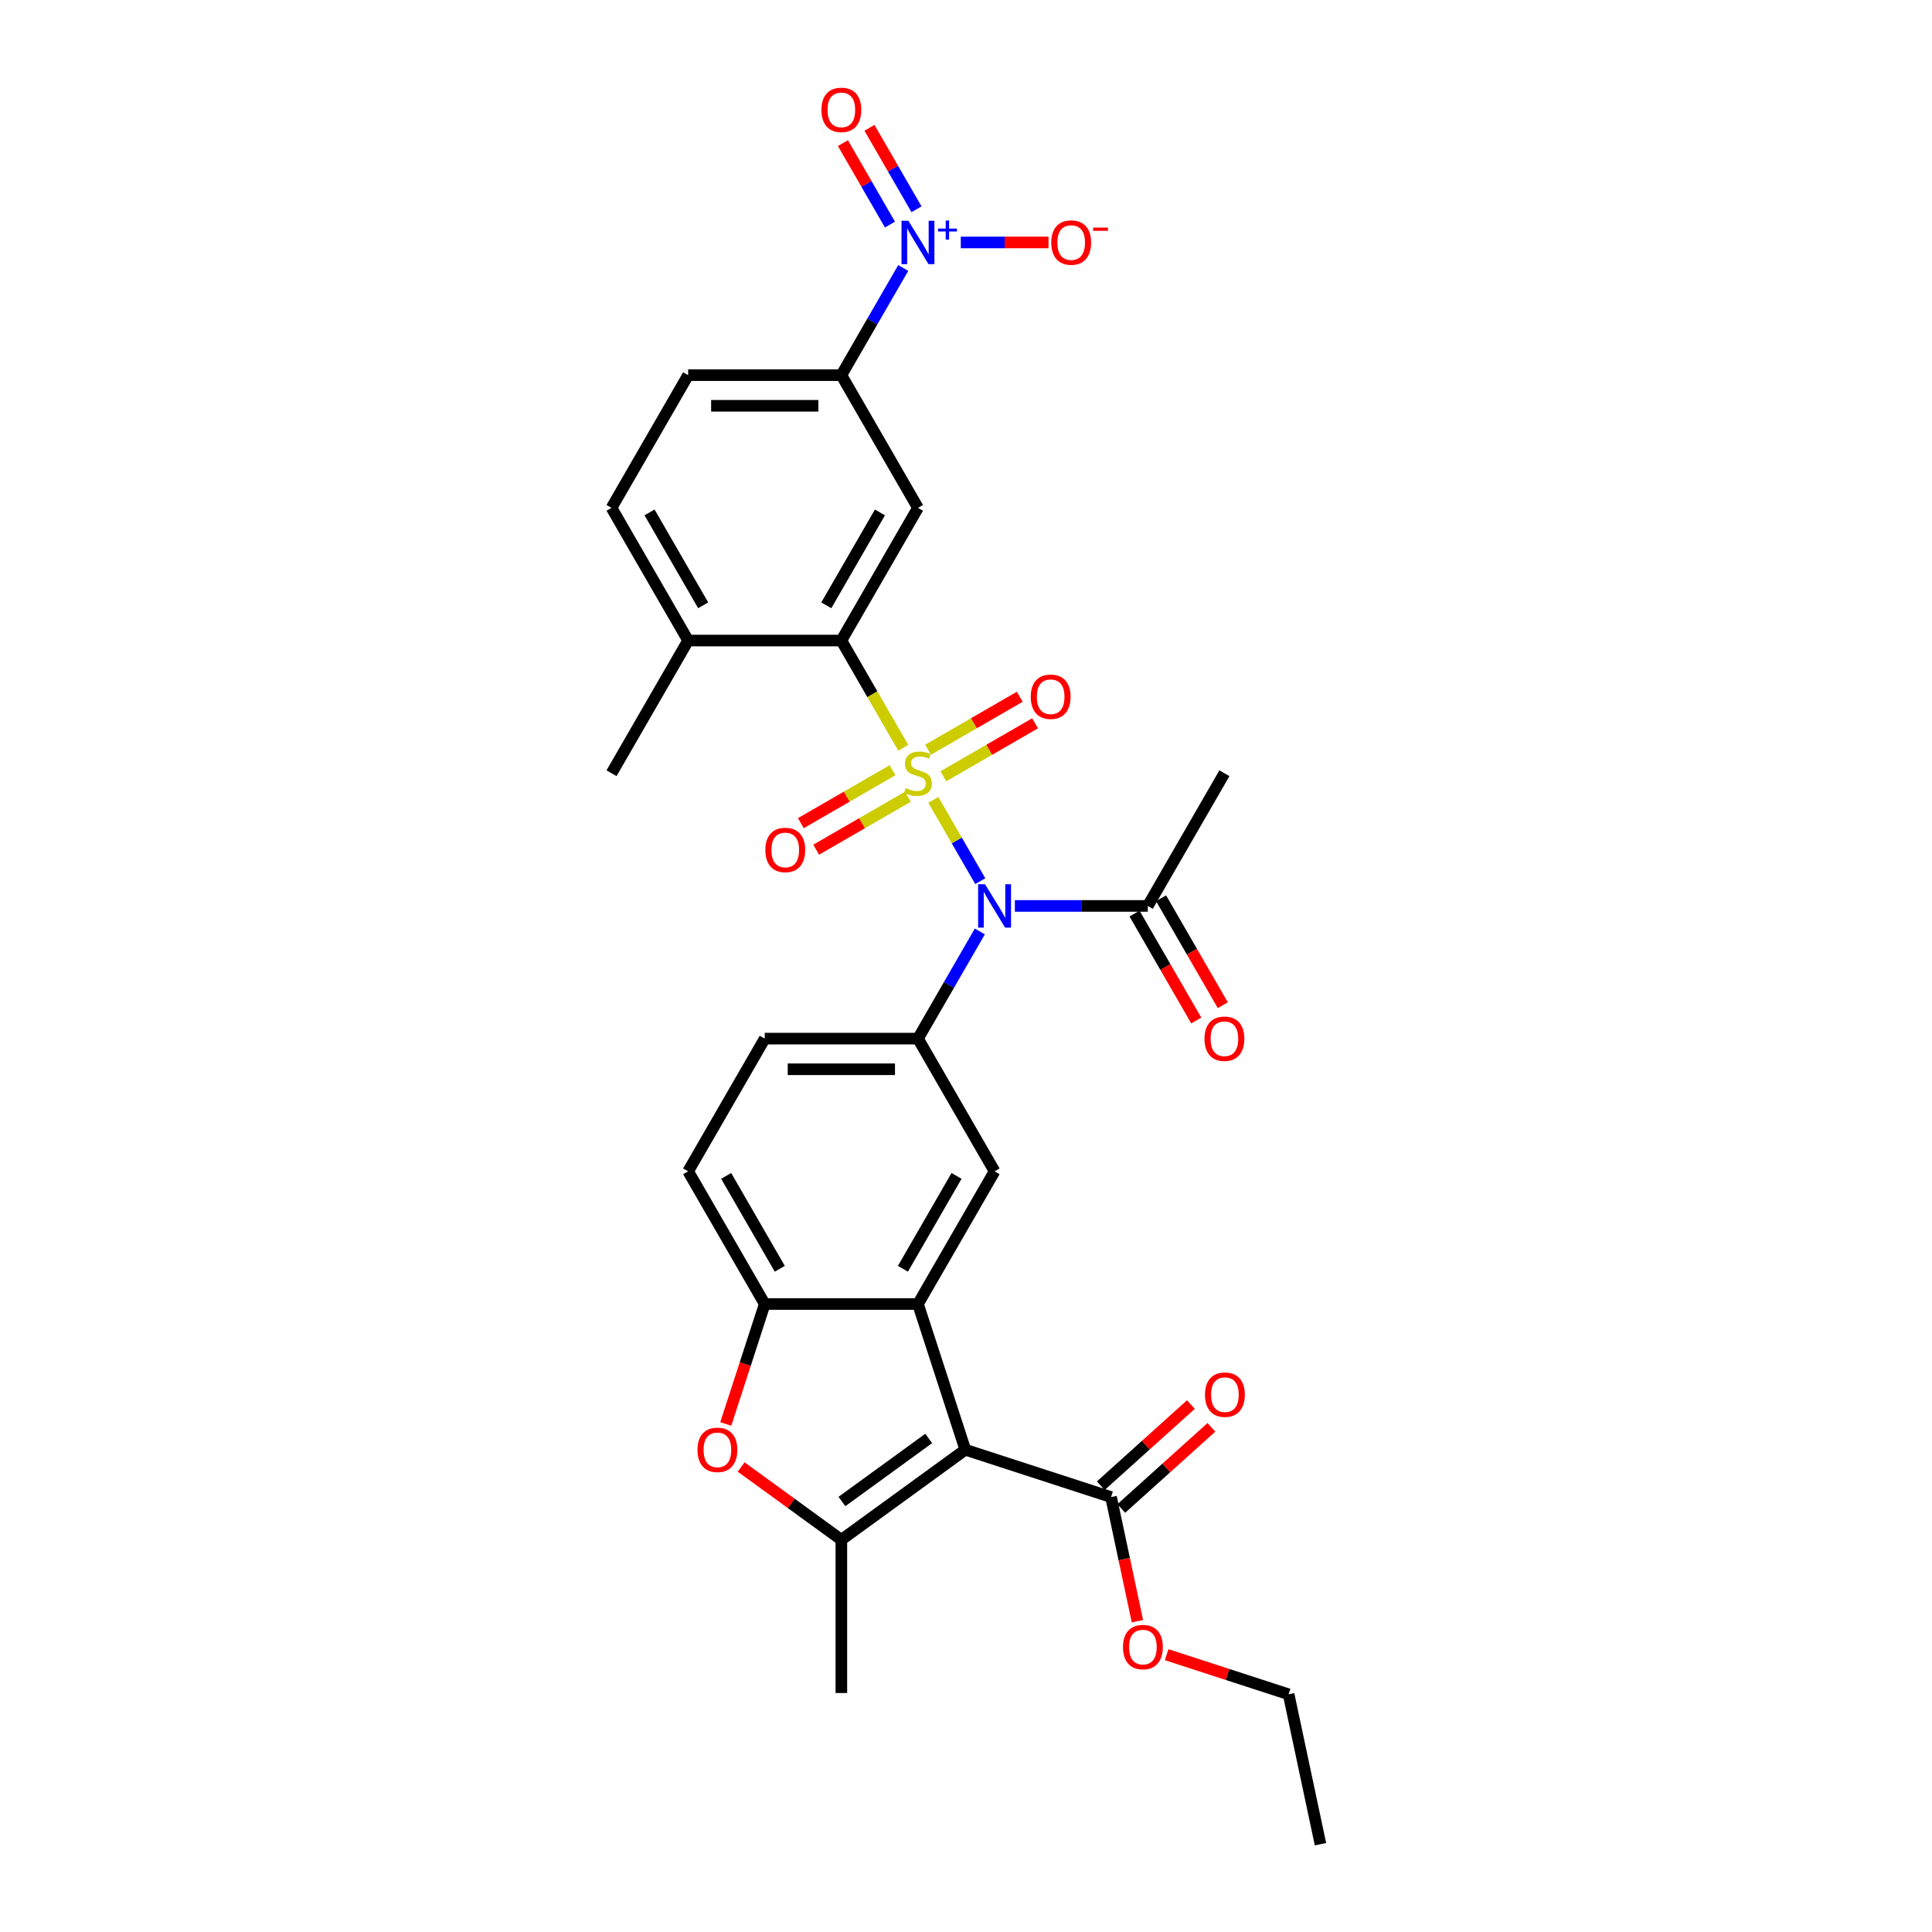 <?xml version='1.0' encoding='iso-8859-1'?>
<svg version='1.1' baseProfile='full'
              xmlns='http://www.w3.org/2000/svg'
                      xmlns:rdkit='http://www.rdkit.org/xml'
                      xmlns:xlink='http://www.w3.org/1999/xlink'
                  xml:space='preserve'
width='1000px' height='1000px' viewBox='0 0 1000 1000'>
<!-- END OF HEADER -->
<rect style='opacity:1.0;fill:#FFFFFF;stroke:none' width='1000' height='1000' x='0' y='0'> </rect>
<path class='bond-0' d='M 483.097,414.008 L 495.246,435.05' style='fill:none;fill-rule:evenodd;stroke:#CCCC00;stroke-width:6px;stroke-linecap:butt;stroke-linejoin:miter;stroke-opacity:1' />
<path class='bond-0' d='M 495.246,435.05 L 507.394,456.092' style='fill:none;fill-rule:evenodd;stroke:#0000FF;stroke-width:6px;stroke-linecap:butt;stroke-linejoin:miter;stroke-opacity:1' />
<path class='bond-4' d='M 467.529,387.043 L 451.507,359.293' style='fill:none;fill-rule:evenodd;stroke:#CCCC00;stroke-width:6px;stroke-linecap:butt;stroke-linejoin:miter;stroke-opacity:1' />
<path class='bond-4' d='M 451.507,359.293 L 435.485,331.542' style='fill:none;fill-rule:evenodd;stroke:#000000;stroke-width:6px;stroke-linecap:butt;stroke-linejoin:miter;stroke-opacity:1' />
<path class='bond-14' d='M 461.99,398.658 L 438.254,412.362' style='fill:none;fill-rule:evenodd;stroke:#CCCC00;stroke-width:6px;stroke-linecap:butt;stroke-linejoin:miter;stroke-opacity:1' />
<path class='bond-14' d='M 438.254,412.362 L 414.518,426.066' style='fill:none;fill-rule:evenodd;stroke:#FF0000;stroke-width:6px;stroke-linecap:butt;stroke-linejoin:miter;stroke-opacity:1' />
<path class='bond-14' d='M 469.92,412.395 L 446.185,426.099' style='fill:none;fill-rule:evenodd;stroke:#CCCC00;stroke-width:6px;stroke-linecap:butt;stroke-linejoin:miter;stroke-opacity:1' />
<path class='bond-14' d='M 446.185,426.099 L 422.449,439.802' style='fill:none;fill-rule:evenodd;stroke:#FF0000;stroke-width:6px;stroke-linecap:butt;stroke-linejoin:miter;stroke-opacity:1' />
<path class='bond-15' d='M 488.288,401.79 L 512.024,388.087' style='fill:none;fill-rule:evenodd;stroke:#CCCC00;stroke-width:6px;stroke-linecap:butt;stroke-linejoin:miter;stroke-opacity:1' />
<path class='bond-15' d='M 512.024,388.087 L 535.759,374.383' style='fill:none;fill-rule:evenodd;stroke:#FF0000;stroke-width:6px;stroke-linecap:butt;stroke-linejoin:miter;stroke-opacity:1' />
<path class='bond-15' d='M 480.357,388.054 L 504.093,374.35' style='fill:none;fill-rule:evenodd;stroke:#CCCC00;stroke-width:6px;stroke-linecap:butt;stroke-linejoin:miter;stroke-opacity:1' />
<path class='bond-15' d='M 504.093,374.35 L 527.828,360.646' style='fill:none;fill-rule:evenodd;stroke:#FF0000;stroke-width:6px;stroke-linecap:butt;stroke-linejoin:miter;stroke-opacity:1' />
<path class='bond-6' d='M 507.164,482.12 L 491.152,509.855' style='fill:none;fill-rule:evenodd;stroke:#0000FF;stroke-width:6px;stroke-linecap:butt;stroke-linejoin:miter;stroke-opacity:1' />
<path class='bond-6' d='M 491.152,509.855 L 475.139,537.59' style='fill:none;fill-rule:evenodd;stroke:#000000;stroke-width:6px;stroke-linecap:butt;stroke-linejoin:miter;stroke-opacity:1' />
<path class='bond-13' d='M 525.293,468.907 L 559.697,468.907' style='fill:none;fill-rule:evenodd;stroke:#0000FF;stroke-width:6px;stroke-linecap:butt;stroke-linejoin:miter;stroke-opacity:1' />
<path class='bond-13' d='M 559.697,468.907 L 594.101,468.907' style='fill:none;fill-rule:evenodd;stroke:#000000;stroke-width:6px;stroke-linecap:butt;stroke-linejoin:miter;stroke-opacity:1' />
<path class='bond-1' d='M 499.646,750.381 L 475.139,674.955' style='fill:none;fill-rule:evenodd;stroke:#000000;stroke-width:6px;stroke-linecap:butt;stroke-linejoin:miter;stroke-opacity:1' />
<path class='bond-3' d='M 499.646,750.381 L 435.485,796.997' style='fill:none;fill-rule:evenodd;stroke:#000000;stroke-width:6px;stroke-linecap:butt;stroke-linejoin:miter;stroke-opacity:1' />
<path class='bond-3' d='M 480.699,744.541 L 435.786,777.172' style='fill:none;fill-rule:evenodd;stroke:#000000;stroke-width:6px;stroke-linecap:butt;stroke-linejoin:miter;stroke-opacity:1' />
<path class='bond-11' d='M 499.646,750.381 L 575.073,774.888' style='fill:none;fill-rule:evenodd;stroke:#000000;stroke-width:6px;stroke-linecap:butt;stroke-linejoin:miter;stroke-opacity:1' />
<path class='bond-2' d='M 475.139,674.955 L 514.793,606.272' style='fill:none;fill-rule:evenodd;stroke:#000000;stroke-width:6px;stroke-linecap:butt;stroke-linejoin:miter;stroke-opacity:1' />
<path class='bond-2' d='M 467.35,656.722 L 495.108,608.644' style='fill:none;fill-rule:evenodd;stroke:#000000;stroke-width:6px;stroke-linecap:butt;stroke-linejoin:miter;stroke-opacity:1' />
<path class='bond-32' d='M 475.139,674.955 L 395.831,674.955' style='fill:none;fill-rule:evenodd;stroke:#000000;stroke-width:6px;stroke-linecap:butt;stroke-linejoin:miter;stroke-opacity:1' />
<path class='bond-26' d='M 435.485,796.997 L 435.485,876.305' style='fill:none;fill-rule:evenodd;stroke:#000000;stroke-width:6px;stroke-linecap:butt;stroke-linejoin:miter;stroke-opacity:1' />
<path class='bond-33' d='M 435.485,796.997 L 409.551,778.155' style='fill:none;fill-rule:evenodd;stroke:#000000;stroke-width:6px;stroke-linecap:butt;stroke-linejoin:miter;stroke-opacity:1' />
<path class='bond-33' d='M 409.551,778.155 L 383.616,759.312' style='fill:none;fill-rule:evenodd;stroke:#FF0000;stroke-width:6px;stroke-linecap:butt;stroke-linejoin:miter;stroke-opacity:1' />
<path class='bond-9' d='M 435.485,331.542 L 475.139,262.859' style='fill:none;fill-rule:evenodd;stroke:#000000;stroke-width:6px;stroke-linecap:butt;stroke-linejoin:miter;stroke-opacity:1' />
<path class='bond-9' d='M 427.696,313.309 L 455.454,265.231' style='fill:none;fill-rule:evenodd;stroke:#000000;stroke-width:6px;stroke-linecap:butt;stroke-linejoin:miter;stroke-opacity:1' />
<path class='bond-18' d='M 435.485,331.542 L 356.177,331.542' style='fill:none;fill-rule:evenodd;stroke:#000000;stroke-width:6px;stroke-linecap:butt;stroke-linejoin:miter;stroke-opacity:1' />
<path class='bond-5' d='M 467.51,138.707 L 451.498,166.442' style='fill:none;fill-rule:evenodd;stroke:#0000FF;stroke-width:6px;stroke-linecap:butt;stroke-linejoin:miter;stroke-opacity:1' />
<path class='bond-5' d='M 451.498,166.442 L 435.485,194.177' style='fill:none;fill-rule:evenodd;stroke:#000000;stroke-width:6px;stroke-linecap:butt;stroke-linejoin:miter;stroke-opacity:1' />
<path class='bond-16' d='M 497.301,125.494 L 520.005,125.494' style='fill:none;fill-rule:evenodd;stroke:#0000FF;stroke-width:6px;stroke-linecap:butt;stroke-linejoin:miter;stroke-opacity:1' />
<path class='bond-16' d='M 520.005,125.494 L 542.708,125.494' style='fill:none;fill-rule:evenodd;stroke:#FF0000;stroke-width:6px;stroke-linecap:butt;stroke-linejoin:miter;stroke-opacity:1' />
<path class='bond-17' d='M 474.379,108.316 L 462.207,87.234' style='fill:none;fill-rule:evenodd;stroke:#0000FF;stroke-width:6px;stroke-linecap:butt;stroke-linejoin:miter;stroke-opacity:1' />
<path class='bond-17' d='M 462.207,87.234 L 450.036,66.153' style='fill:none;fill-rule:evenodd;stroke:#FF0000;stroke-width:6px;stroke-linecap:butt;stroke-linejoin:miter;stroke-opacity:1' />
<path class='bond-17' d='M 460.642,116.247 L 448.471,95.165' style='fill:none;fill-rule:evenodd;stroke:#0000FF;stroke-width:6px;stroke-linecap:butt;stroke-linejoin:miter;stroke-opacity:1' />
<path class='bond-17' d='M 448.471,95.165 L 436.3,74.084' style='fill:none;fill-rule:evenodd;stroke:#FF0000;stroke-width:6px;stroke-linecap:butt;stroke-linejoin:miter;stroke-opacity:1' />
<path class='bond-10' d='M 475.139,537.59 L 514.793,606.272' style='fill:none;fill-rule:evenodd;stroke:#000000;stroke-width:6px;stroke-linecap:butt;stroke-linejoin:miter;stroke-opacity:1' />
<path class='bond-19' d='M 475.139,537.59 L 395.831,537.59' style='fill:none;fill-rule:evenodd;stroke:#000000;stroke-width:6px;stroke-linecap:butt;stroke-linejoin:miter;stroke-opacity:1' />
<path class='bond-19' d='M 463.243,553.451 L 407.727,553.451' style='fill:none;fill-rule:evenodd;stroke:#000000;stroke-width:6px;stroke-linecap:butt;stroke-linejoin:miter;stroke-opacity:1' />
<path class='bond-7' d='M 375.658,737.041 L 385.744,705.998' style='fill:none;fill-rule:evenodd;stroke:#FF0000;stroke-width:6px;stroke-linecap:butt;stroke-linejoin:miter;stroke-opacity:1' />
<path class='bond-7' d='M 385.744,705.998 L 395.831,674.955' style='fill:none;fill-rule:evenodd;stroke:#000000;stroke-width:6px;stroke-linecap:butt;stroke-linejoin:miter;stroke-opacity:1' />
<path class='bond-8' d='M 395.831,674.955 L 356.177,606.272' style='fill:none;fill-rule:evenodd;stroke:#000000;stroke-width:6px;stroke-linecap:butt;stroke-linejoin:miter;stroke-opacity:1' />
<path class='bond-8' d='M 403.619,656.722 L 375.862,608.644' style='fill:none;fill-rule:evenodd;stroke:#000000;stroke-width:6px;stroke-linecap:butt;stroke-linejoin:miter;stroke-opacity:1' />
<path class='bond-12' d='M 475.139,262.859 L 435.485,194.177' style='fill:none;fill-rule:evenodd;stroke:#000000;stroke-width:6px;stroke-linecap:butt;stroke-linejoin:miter;stroke-opacity:1' />
<path class='bond-21' d='M 580.379,780.782 L 603.702,759.783' style='fill:none;fill-rule:evenodd;stroke:#000000;stroke-width:6px;stroke-linecap:butt;stroke-linejoin:miter;stroke-opacity:1' />
<path class='bond-21' d='M 603.702,759.783 L 627.024,738.783' style='fill:none;fill-rule:evenodd;stroke:#FF0000;stroke-width:6px;stroke-linecap:butt;stroke-linejoin:miter;stroke-opacity:1' />
<path class='bond-21' d='M 569.766,768.995 L 593.088,747.995' style='fill:none;fill-rule:evenodd;stroke:#000000;stroke-width:6px;stroke-linecap:butt;stroke-linejoin:miter;stroke-opacity:1' />
<path class='bond-21' d='M 593.088,747.995 L 616.41,726.996' style='fill:none;fill-rule:evenodd;stroke:#FF0000;stroke-width:6px;stroke-linecap:butt;stroke-linejoin:miter;stroke-opacity:1' />
<path class='bond-25' d='M 575.073,774.888 L 581.899,807.006' style='fill:none;fill-rule:evenodd;stroke:#000000;stroke-width:6px;stroke-linecap:butt;stroke-linejoin:miter;stroke-opacity:1' />
<path class='bond-25' d='M 581.899,807.006 L 588.726,839.124' style='fill:none;fill-rule:evenodd;stroke:#FF0000;stroke-width:6px;stroke-linecap:butt;stroke-linejoin:miter;stroke-opacity:1' />
<path class='bond-31' d='M 435.485,194.177 L 356.177,194.177' style='fill:none;fill-rule:evenodd;stroke:#000000;stroke-width:6px;stroke-linecap:butt;stroke-linejoin:miter;stroke-opacity:1' />
<path class='bond-31' d='M 423.589,210.038 L 368.073,210.038' style='fill:none;fill-rule:evenodd;stroke:#000000;stroke-width:6px;stroke-linecap:butt;stroke-linejoin:miter;stroke-opacity:1' />
<path class='bond-22' d='M 587.232,472.872 L 603.208,500.544' style='fill:none;fill-rule:evenodd;stroke:#000000;stroke-width:6px;stroke-linecap:butt;stroke-linejoin:miter;stroke-opacity:1' />
<path class='bond-22' d='M 603.208,500.544 L 619.185,528.215' style='fill:none;fill-rule:evenodd;stroke:#FF0000;stroke-width:6px;stroke-linecap:butt;stroke-linejoin:miter;stroke-opacity:1' />
<path class='bond-22' d='M 600.969,464.942 L 616.945,492.613' style='fill:none;fill-rule:evenodd;stroke:#000000;stroke-width:6px;stroke-linecap:butt;stroke-linejoin:miter;stroke-opacity:1' />
<path class='bond-22' d='M 616.945,492.613 L 632.921,520.285' style='fill:none;fill-rule:evenodd;stroke:#FF0000;stroke-width:6px;stroke-linecap:butt;stroke-linejoin:miter;stroke-opacity:1' />
<path class='bond-27' d='M 594.101,468.907 L 633.754,400.224' style='fill:none;fill-rule:evenodd;stroke:#000000;stroke-width:6px;stroke-linecap:butt;stroke-linejoin:miter;stroke-opacity:1' />
<path class='bond-24' d='M 356.177,331.542 L 316.523,262.859' style='fill:none;fill-rule:evenodd;stroke:#000000;stroke-width:6px;stroke-linecap:butt;stroke-linejoin:miter;stroke-opacity:1' />
<path class='bond-24' d='M 363.966,313.309 L 336.208,265.231' style='fill:none;fill-rule:evenodd;stroke:#000000;stroke-width:6px;stroke-linecap:butt;stroke-linejoin:miter;stroke-opacity:1' />
<path class='bond-28' d='M 356.177,331.542 L 316.523,400.224' style='fill:none;fill-rule:evenodd;stroke:#000000;stroke-width:6px;stroke-linecap:butt;stroke-linejoin:miter;stroke-opacity:1' />
<path class='bond-20' d='M 395.831,537.59 L 356.177,606.272' style='fill:none;fill-rule:evenodd;stroke:#000000;stroke-width:6px;stroke-linecap:butt;stroke-linejoin:miter;stroke-opacity:1' />
<path class='bond-23' d='M 356.177,194.177 L 316.523,262.859' style='fill:none;fill-rule:evenodd;stroke:#000000;stroke-width:6px;stroke-linecap:butt;stroke-linejoin:miter;stroke-opacity:1' />
<path class='bond-29' d='M 603.854,856.457 L 635.421,866.714' style='fill:none;fill-rule:evenodd;stroke:#FF0000;stroke-width:6px;stroke-linecap:butt;stroke-linejoin:miter;stroke-opacity:1' />
<path class='bond-29' d='M 635.421,866.714 L 666.988,876.971' style='fill:none;fill-rule:evenodd;stroke:#000000;stroke-width:6px;stroke-linecap:butt;stroke-linejoin:miter;stroke-opacity:1' />
<path class='bond-30' d='M 666.988,876.971 L 683.477,954.545' style='fill:none;fill-rule:evenodd;stroke:#000000;stroke-width:6px;stroke-linecap:butt;stroke-linejoin:miter;stroke-opacity:1' />
<path  class='atom-0' d='M 468.794 407.933
Q 469.048 408.028, 470.095 408.472
Q 471.142 408.917, 472.284 409.202
Q 473.458 409.456, 474.6 409.456
Q 476.725 409.456, 477.962 408.441
Q 479.199 407.394, 479.199 405.586
Q 479.199 404.348, 478.565 403.587
Q 477.962 402.826, 477.011 402.413
Q 476.059 402.001, 474.473 401.525
Q 472.474 400.922, 471.269 400.351
Q 470.095 399.78, 469.238 398.575
Q 468.414 397.369, 468.414 395.339
Q 468.414 392.516, 470.317 390.771
Q 472.252 389.026, 476.059 389.026
Q 478.66 389.026, 481.61 390.263
L 480.881 392.706
Q 478.184 391.596, 476.154 391.596
Q 473.965 391.596, 472.76 392.516
Q 471.554 393.404, 471.586 394.958
Q 471.586 396.164, 472.189 396.893
Q 472.823 397.623, 473.711 398.035
Q 474.631 398.448, 476.154 398.924
Q 478.184 399.558, 479.39 400.193
Q 480.595 400.827, 481.452 402.128
Q 482.34 403.397, 482.34 405.586
Q 482.34 408.694, 480.246 410.376
Q 478.184 412.025, 474.726 412.025
Q 472.728 412.025, 471.205 411.581
Q 469.714 411.169, 467.938 410.439
L 468.794 407.933
' fill='#CCCC00'/>
<path  class='atom-1' d='M 509.828 457.677
L 517.188 469.573
Q 517.917 470.747, 519.091 472.872
Q 520.265 474.998, 520.328 475.125
L 520.328 457.677
L 523.31 457.677
L 523.31 480.137
L 520.233 480.137
L 512.334 467.13
Q 511.414 465.608, 510.431 463.863
Q 509.479 462.118, 509.194 461.579
L 509.194 480.137
L 506.275 480.137
L 506.275 457.677
L 509.828 457.677
' fill='#0000FF'/>
<path  class='atom-6' d='M 470.174 114.264
L 477.534 126.16
Q 478.264 127.334, 479.437 129.459
Q 480.611 131.585, 480.675 131.712
L 480.675 114.264
L 483.657 114.264
L 483.657 136.724
L 480.579 136.724
L 472.68 123.718
Q 471.76 122.195, 470.777 120.45
Q 469.825 118.705, 469.54 118.166
L 469.54 136.724
L 466.621 136.724
L 466.621 114.264
L 470.174 114.264
' fill='#0000FF'/>
<path  class='atom-6' d='M 485.541 118.313
L 489.498 118.313
L 489.498 114.146
L 491.257 114.146
L 491.257 118.313
L 495.319 118.313
L 495.319 119.82
L 491.257 119.82
L 491.257 124.007
L 489.498 124.007
L 489.498 119.82
L 485.541 119.82
L 485.541 118.313
' fill='#0000FF'/>
<path  class='atom-8' d='M 361.014 750.444
Q 361.014 745.052, 363.678 742.038
Q 366.343 739.024, 371.324 739.024
Q 376.304 739.024, 378.969 742.038
Q 381.634 745.052, 381.634 750.444
Q 381.634 755.901, 378.937 759.01
Q 376.241 762.087, 371.324 762.087
Q 366.375 762.087, 363.678 759.01
Q 361.014 755.933, 361.014 750.444
M 371.324 759.549
Q 374.75 759.549, 376.59 757.265
Q 378.461 754.949, 378.461 750.444
Q 378.461 746.035, 376.59 743.814
Q 374.75 741.562, 371.324 741.562
Q 367.897 741.562, 366.026 743.783
Q 364.186 746.003, 364.186 750.444
Q 364.186 754.981, 366.026 757.265
Q 367.897 759.549, 371.324 759.549
' fill='#FF0000'/>
<path  class='atom-15' d='M 396.146 439.942
Q 396.146 434.549, 398.811 431.535
Q 401.476 428.521, 406.456 428.521
Q 411.437 428.521, 414.102 431.535
Q 416.766 434.549, 416.766 439.942
Q 416.766 445.398, 414.07 448.507
Q 411.373 451.584, 406.456 451.584
Q 401.507 451.584, 398.811 448.507
Q 396.146 445.43, 396.146 439.942
M 406.456 449.046
Q 409.882 449.046, 411.722 446.762
Q 413.594 444.446, 413.594 439.942
Q 413.594 435.532, 411.722 433.312
Q 409.882 431.059, 406.456 431.059
Q 403.03 431.059, 401.158 433.28
Q 399.319 435.501, 399.319 439.942
Q 399.319 444.478, 401.158 446.762
Q 403.03 449.046, 406.456 449.046
' fill='#FF0000'/>
<path  class='atom-16' d='M 533.511 360.634
Q 533.511 355.241, 536.176 352.227
Q 538.841 349.214, 543.821 349.214
Q 548.802 349.214, 551.467 352.227
Q 554.131 355.241, 554.131 360.634
Q 554.131 366.09, 551.435 369.199
Q 548.739 372.276, 543.821 372.276
Q 538.873 372.276, 536.176 369.199
Q 533.511 366.122, 533.511 360.634
M 543.821 369.738
Q 547.248 369.738, 549.087 367.454
Q 550.959 365.139, 550.959 360.634
Q 550.959 356.224, 549.087 354.004
Q 547.248 351.751, 543.821 351.751
Q 540.395 351.751, 538.524 353.972
Q 536.684 356.193, 536.684 360.634
Q 536.684 365.17, 538.524 367.454
Q 540.395 369.738, 543.821 369.738
' fill='#FF0000'/>
<path  class='atom-17' d='M 544.137 125.557
Q 544.137 120.165, 546.801 117.151
Q 549.466 114.137, 554.447 114.137
Q 559.427 114.137, 562.092 117.151
Q 564.757 120.165, 564.757 125.557
Q 564.757 131.014, 562.06 134.123
Q 559.364 137.2, 554.447 137.2
Q 549.498 137.2, 546.801 134.123
Q 544.137 131.046, 544.137 125.557
M 554.447 134.662
Q 557.873 134.662, 559.713 132.378
Q 561.584 130.062, 561.584 125.557
Q 561.584 121.148, 559.713 118.927
Q 557.873 116.675, 554.447 116.675
Q 551.021 116.675, 549.149 118.896
Q 547.309 121.116, 547.309 125.557
Q 547.309 130.094, 549.149 132.378
Q 551.021 134.662, 554.447 134.662
' fill='#FF0000'/>
<path  class='atom-17' d='M 565.804 117.803
L 573.488 117.803
L 573.488 119.478
L 565.804 119.478
L 565.804 117.803
' fill='#FF0000'/>
<path  class='atom-18' d='M 425.175 56.875
Q 425.175 51.482, 427.84 48.468
Q 430.504 45.455, 435.485 45.455
Q 440.465 45.455, 443.13 48.468
Q 445.795 51.482, 445.795 56.875
Q 445.795 62.331, 443.098 65.44
Q 440.402 68.517, 435.485 68.517
Q 430.536 68.517, 427.84 65.44
Q 425.175 62.363, 425.175 56.875
M 435.485 65.979
Q 438.911 65.979, 440.751 63.695
Q 442.623 61.38, 442.623 56.875
Q 442.623 52.465, 440.751 50.245
Q 438.911 47.992, 435.485 47.992
Q 432.059 47.992, 430.187 50.213
Q 428.347 52.434, 428.347 56.875
Q 428.347 61.411, 430.187 63.695
Q 432.059 65.979, 435.485 65.979
' fill='#FF0000'/>
<path  class='atom-22' d='M 623.7 721.885
Q 623.7 716.492, 626.364 713.478
Q 629.029 710.464, 634.01 710.464
Q 638.99 710.464, 641.655 713.478
Q 644.32 716.492, 644.32 721.885
Q 644.32 727.341, 641.623 730.45
Q 638.927 733.527, 634.01 733.527
Q 629.061 733.527, 626.364 730.45
Q 623.7 727.373, 623.7 721.885
M 634.01 730.989
Q 637.436 730.989, 639.276 728.705
Q 641.147 726.389, 641.147 721.885
Q 641.147 717.475, 639.276 715.254
Q 637.436 713.002, 634.01 713.002
Q 630.584 713.002, 628.712 715.223
Q 626.872 717.443, 626.872 721.885
Q 626.872 726.421, 628.712 728.705
Q 630.584 730.989, 634.01 730.989
' fill='#FF0000'/>
<path  class='atom-23' d='M 623.444 537.653
Q 623.444 532.26, 626.109 529.246
Q 628.774 526.233, 633.754 526.233
Q 638.735 526.233, 641.4 529.246
Q 644.065 532.26, 644.065 537.653
Q 644.065 543.109, 641.368 546.218
Q 638.672 549.295, 633.754 549.295
Q 628.806 549.295, 626.109 546.218
Q 623.444 543.141, 623.444 537.653
M 633.754 546.758
Q 637.181 546.758, 639.021 544.474
Q 640.892 542.158, 640.892 537.653
Q 640.892 533.244, 639.021 531.023
Q 637.181 528.771, 633.754 528.771
Q 630.328 528.771, 628.457 530.991
Q 626.617 533.212, 626.617 537.653
Q 626.617 542.189, 628.457 544.474
Q 630.328 546.758, 633.754 546.758
' fill='#FF0000'/>
<path  class='atom-26' d='M 581.252 852.527
Q 581.252 847.134, 583.916 844.12
Q 586.581 841.106, 591.562 841.106
Q 596.542 841.106, 599.207 844.12
Q 601.872 847.134, 601.872 852.527
Q 601.872 857.983, 599.175 861.092
Q 596.479 864.169, 591.562 864.169
Q 586.613 864.169, 583.916 861.092
Q 581.252 858.015, 581.252 852.527
M 591.562 861.631
Q 594.988 861.631, 596.828 859.347
Q 598.699 857.031, 598.699 852.527
Q 598.699 848.117, 596.828 845.897
Q 594.988 843.644, 591.562 843.644
Q 588.135 843.644, 586.264 845.865
Q 584.424 848.085, 584.424 852.527
Q 584.424 857.063, 586.264 859.347
Q 588.135 861.631, 591.562 861.631
' fill='#FF0000'/>
</svg>
